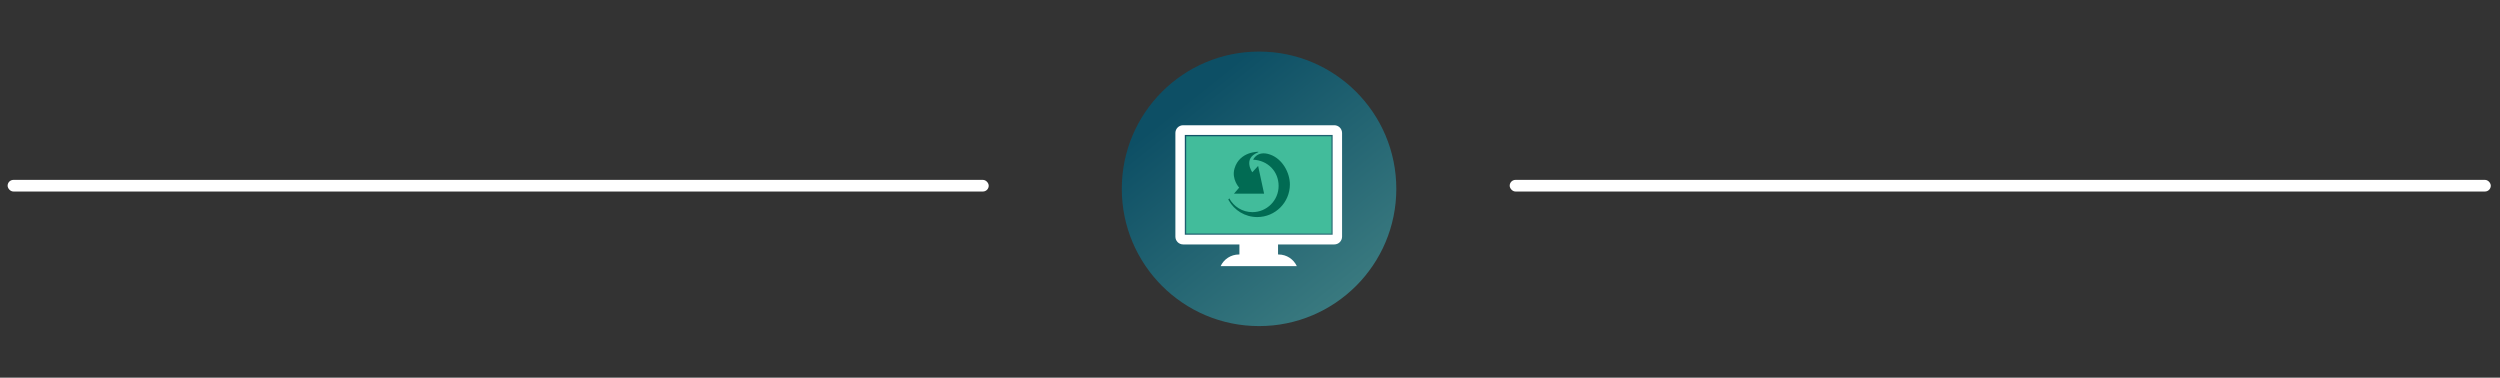 <?xml version="1.0" encoding="UTF-8"?>
<svg id="Layer_1" xmlns="http://www.w3.org/2000/svg" xmlns:xlink="http://www.w3.org/1999/xlink" viewBox="0 0 470 71">
  <rect x="0" y="0" width="470" height="71" fill="#333333" stroke="none"/>
  <defs>
    <linearGradient id="linear-gradient" x1="223.346" y1="18.739" x2="252.729" y2="55.612" gradientUnits="userSpaceOnUse">
      <stop offset="0" stop-color="#0d4f65" />
      <stop offset="0" stop-color="#0d4f65" />
      <stop offset="1" stop-color="#39797f" />
    </linearGradient>
  </defs>
  <circle cx="236.702" cy="35.5" r="25.804" fill="url(#linear-gradient)" />
  <path d="M250.853,23.545h-28.425c-.803,0-1.455.651-1.455,1.455v19.499c0,.803.652,1.455,1.455,1.455h10.582v1.891h-.104c-1.516,0-2.821.895-3.425,2.183h14.319c-.603-1.288-1.908-2.183-3.425-2.183h-.104v-1.891h10.582c.803,0,1.455-.652,1.455-1.455v-19.499c0-.804-.652-1.455-1.455-1.455ZM250.538,44.136h-27.794v-18.772h27.794v18.772Z" fill="#fff" />
  <rect x="223" y="25.62" width="27.31" height="18.281" fill="#42bc9b" />
  <path d="M238.709,29.031c-2.374-.791-3.12.99-3.12.99,2.766.135,4.79,2.205,4.79,4.929s-2.208,4.931-4.931,4.931c-1.874,0-3.504-1.046-4.339-2.585l-.192.208c.026.05.053.099.08.148,1.048,1.882,3.058,3.155,5.364,3.155,3.391,0,6.138-2.748,6.138-6.138,0-2.16-1.373-4.831-3.792-5.638Z" fill="#016b53" />
  <path d="M232.09,31.675c-.596,2.007.874,3.601.874,3.601l-.98,1.135,5.668.003-1.125-5.216-1.096,1.188s-1.815-2.547,1.007-3.71c.122-.05.151-.088.148-.142,0,0-3.534-.106-4.497,3.142Z" fill="#016b53" />
  <rect x="283.823" y="33.817" width="184.445" height="2.188" rx="1.094" ry="1.094" fill="#fff" />
  <rect x="1.433" y="33.817" width="184.445" height="2.188" rx="1.094" ry="1.094" fill="#fff" />
</svg>